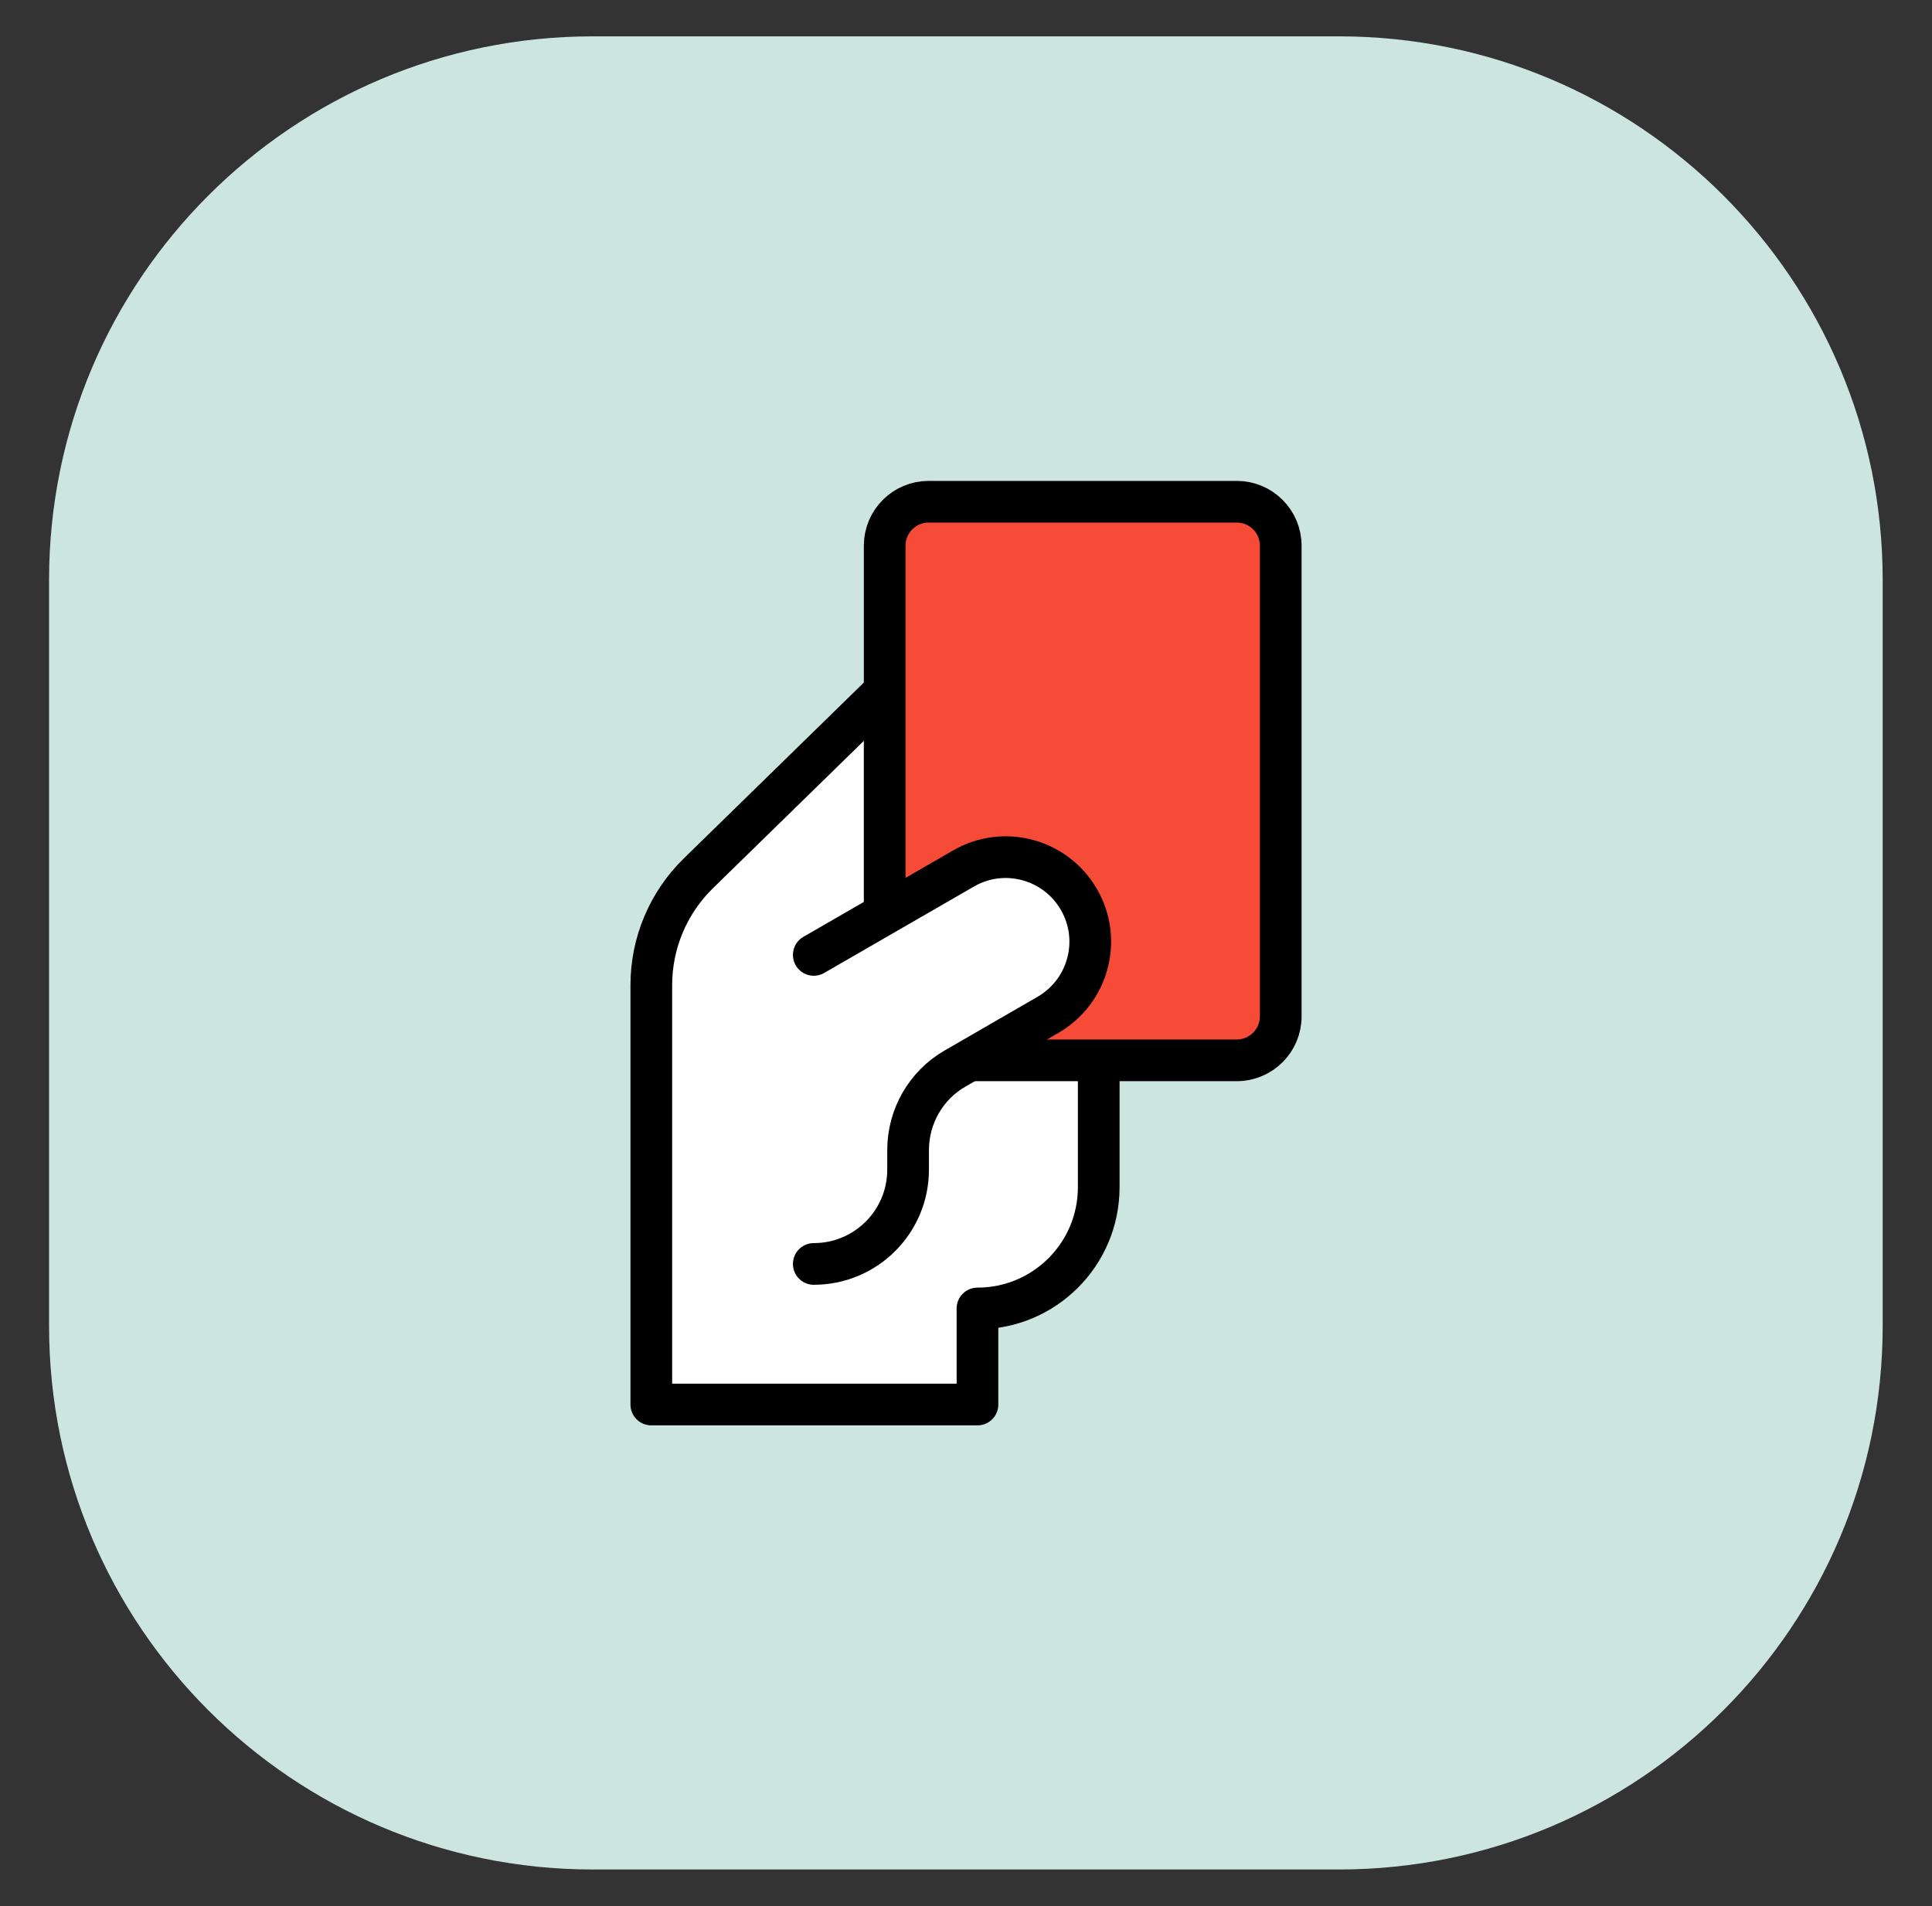 <svg width="76" height="75" viewBox="0 0 76 75" fill="none" xmlns="http://www.w3.org/2000/svg">
<rect x="0" y="0" width="76" height="75" fill="#333333" stroke="none"/>
<path d="M52.67 1.43H23.32C11.506 1.43 1.93 11.006 1.93 22.82V52.17C1.93 63.983 11.506 73.56 23.32 73.56H52.67C64.483 73.56 74.06 63.983 74.06 52.17V22.82C74.06 11.006 64.483 1.43 52.67 1.43Z" fill="#CCE5DF"/>
<path d="M34.881 27.135L43.221 41.725V46.715C43.221 49.355 41.081 51.485 38.451 51.485V55.265H25.621V38.755C25.621 37.105 26.291 35.515 27.471 34.365L34.881 27.125V27.135Z" fill="white" stroke="black" stroke-width="1.64" stroke-linecap="round" stroke-linejoin="round"/>
<path d="M48.651 19.742H36.531C35.575 19.742 34.801 20.517 34.801 21.472V39.992C34.801 40.948 35.575 41.722 36.531 41.722H48.651C49.606 41.722 50.381 40.948 50.381 39.992V21.472C50.381 20.517 49.606 19.742 48.651 19.742Z" fill="#F64B36" stroke="black" stroke-width="1.64" stroke-linecap="round" stroke-linejoin="round"/>
<path d="M32.012 37.573L37.902 34.173C39.492 33.253 41.522 33.803 42.442 35.393C43.362 36.983 42.812 39.013 41.222 39.933L37.572 42.043C36.422 42.703 35.722 43.933 35.722 45.253V46.023C35.722 48.073 34.062 49.733 32.012 49.733" fill="white"/>
<path d="M32.012 37.573L37.902 34.173C39.492 33.253 41.522 33.803 42.442 35.393C43.362 36.983 42.812 39.013 41.222 39.933L37.572 42.043C36.422 42.703 35.722 43.933 35.722 45.253V46.023C35.722 48.073 34.062 49.733 32.012 49.733" stroke="black" stroke-width="1.64" stroke-linecap="round" stroke-linejoin="round"/>
</svg>
